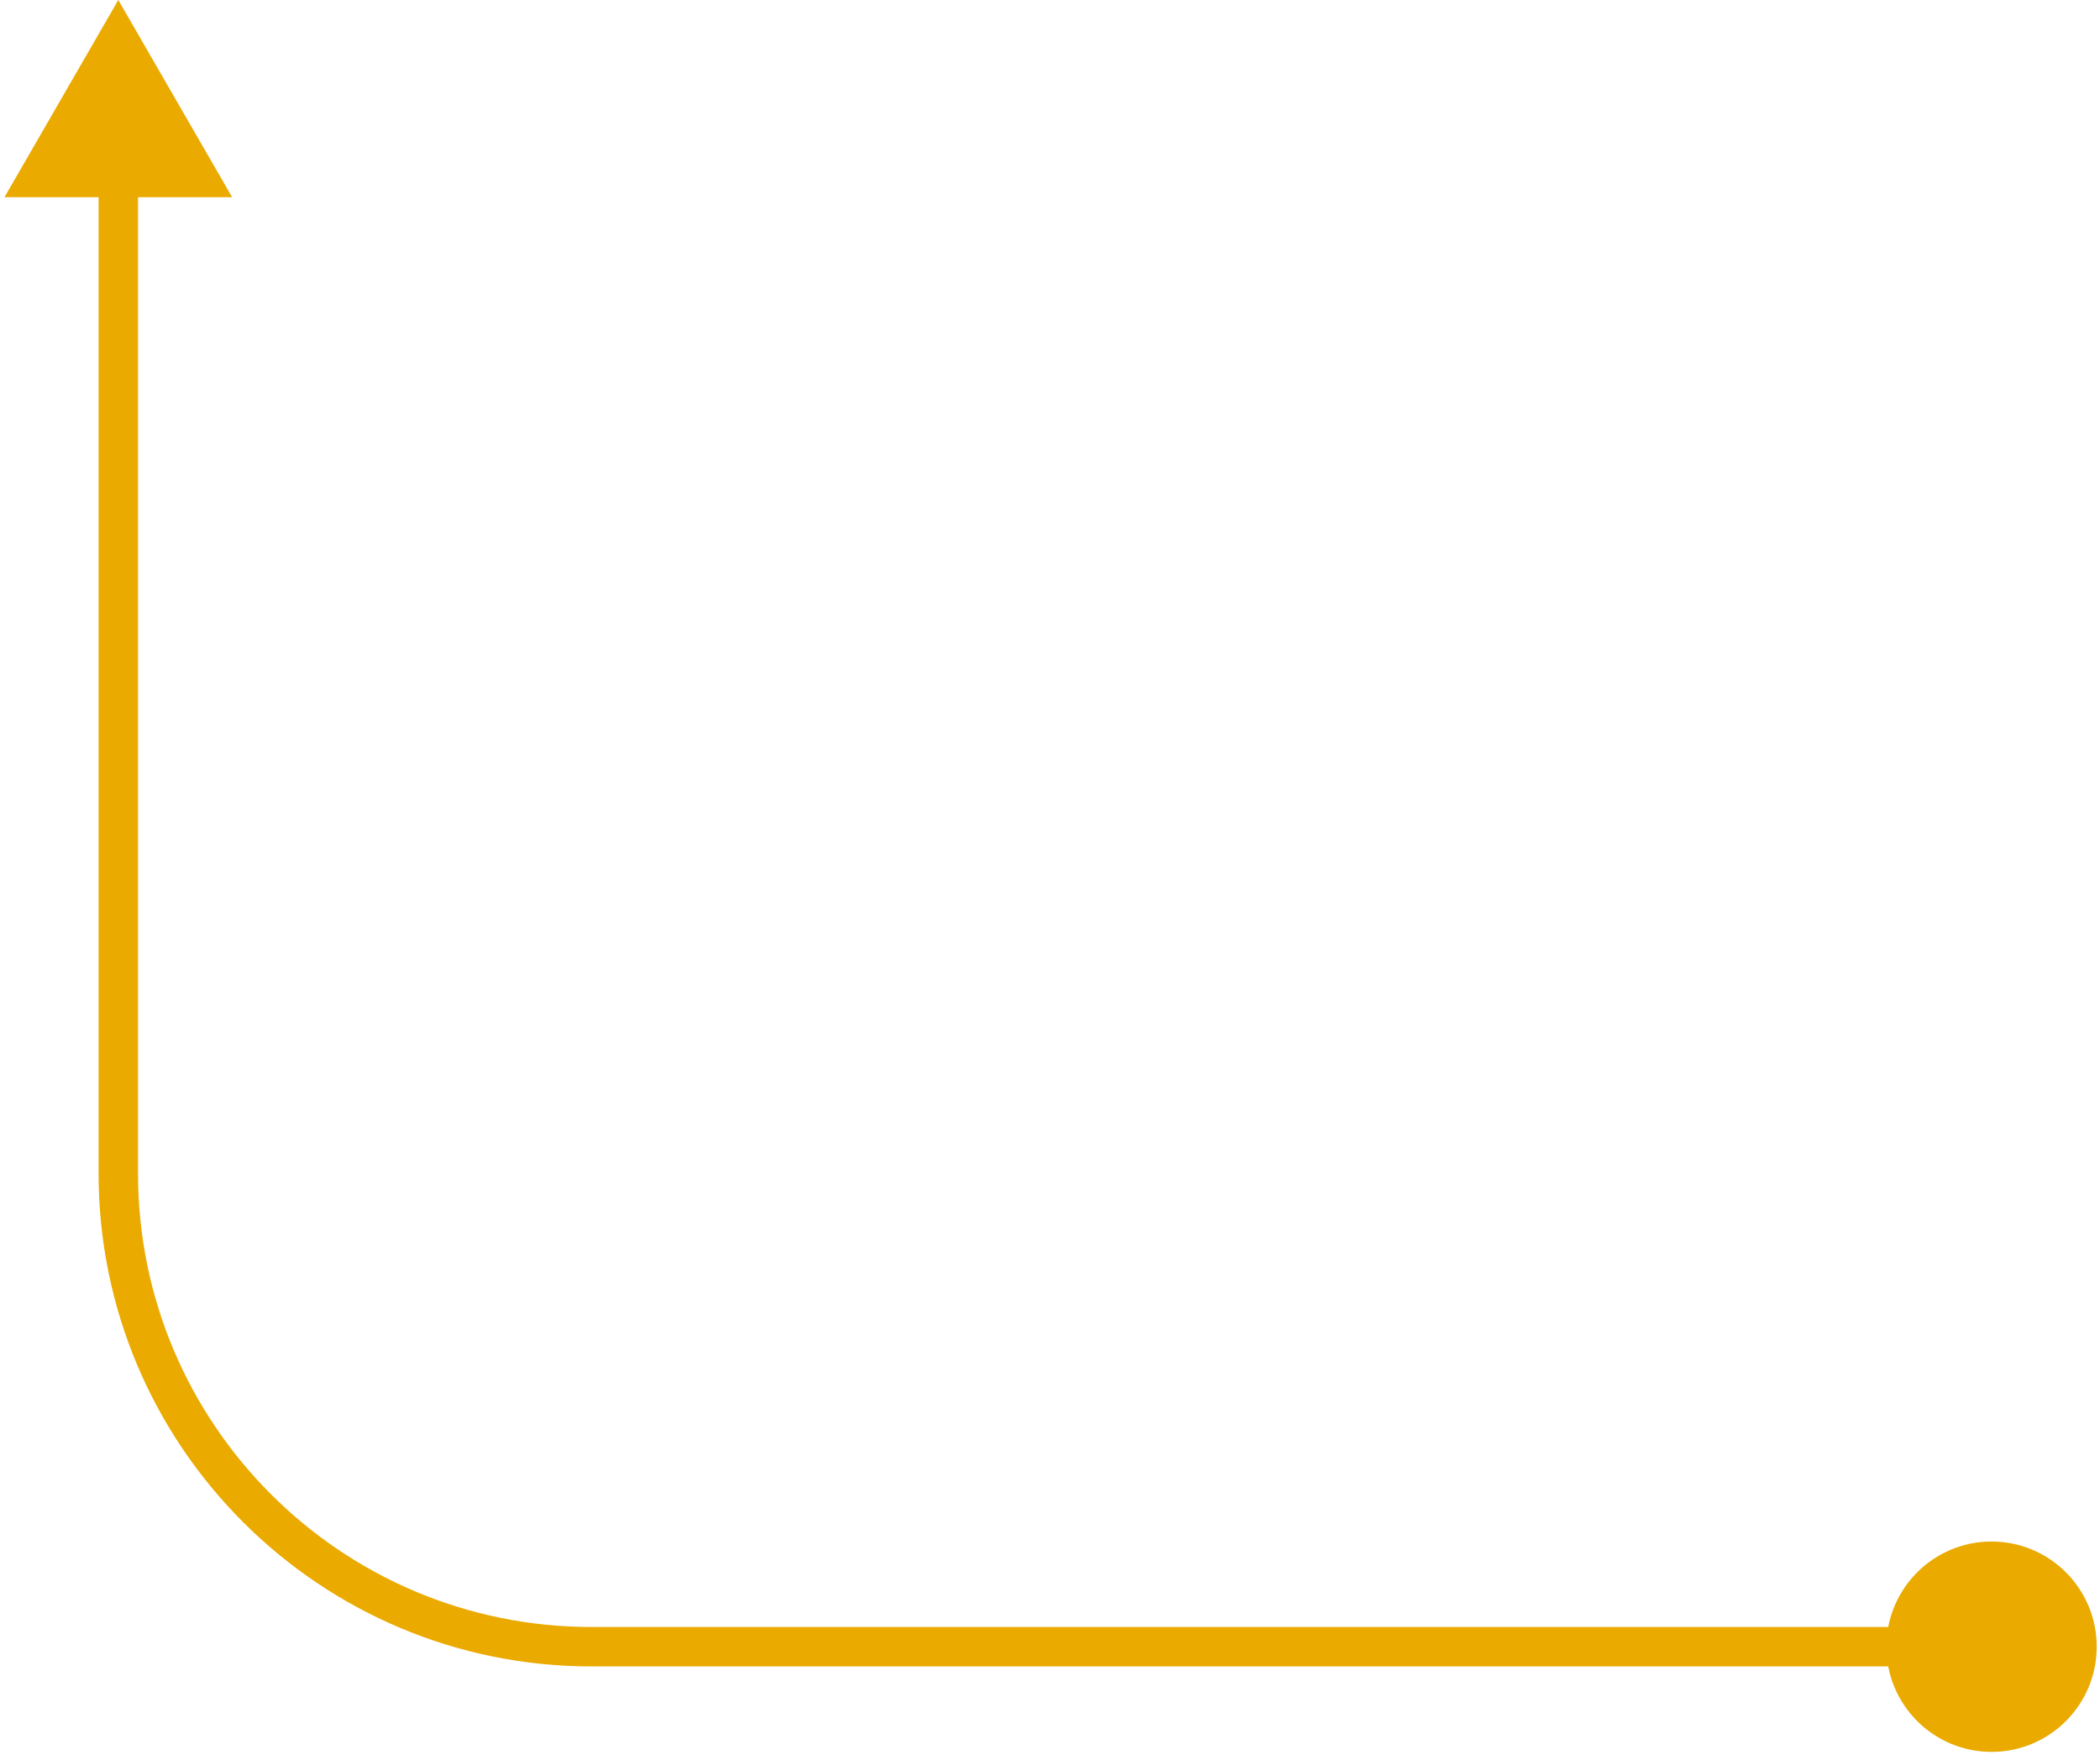 <?xml version="1.0" encoding="UTF-8"?> <svg xmlns="http://www.w3.org/2000/svg" width="213" height="178" viewBox="0 0 213 178" fill="none"><path d="M191.333 167C191.333 161.109 196.109 156.333 202 156.333C207.891 156.333 212.667 161.109 212.667 167C212.667 172.891 207.891 177.667 202 177.667C196.109 177.667 191.333 172.891 191.333 167ZM12 0L23.547 20H0.453L12 0ZM202 169H60V165H202V169ZM10 119V18H14V119H10ZM60 169C32.386 169 10 146.614 10 119H14C14 144.405 34.595 165 60 165V169Z" fill="#EAAA00"></path></svg> 